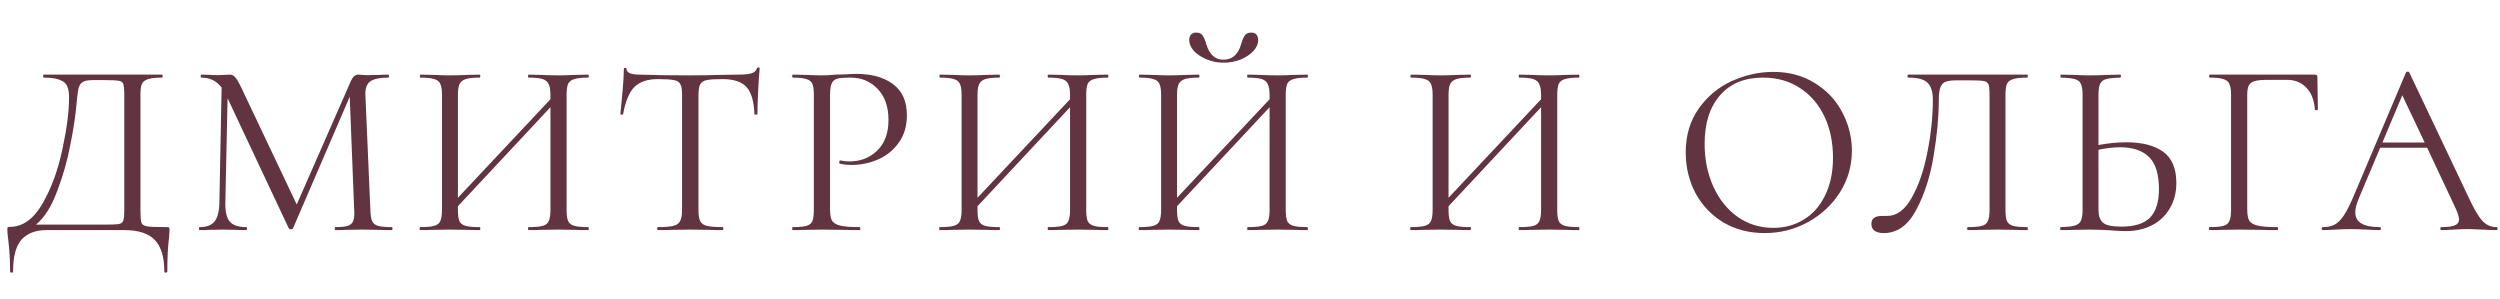 <?xml version="1.0" encoding="UTF-8"?> <svg xmlns="http://www.w3.org/2000/svg" width="402" height="48" viewBox="0 0 402 48" fill="none"> <path d="M26.784 36.52C27.024 36.52 27.158 36.547 27.184 36.6C27.238 36.627 27.264 36.76 27.264 37C27.264 37.133 27.238 37.52 27.184 38.16C26.998 39.653 26.904 41.48 26.904 43.64C26.904 43.773 26.824 43.84 26.664 43.84C26.504 43.84 26.424 43.773 26.424 43.64C26.424 41.347 25.918 39.667 24.904 38.6C23.891 37.533 22.251 37 19.984 37H7.464C5.758 37 4.438 37.493 3.504 38.48C2.571 39.493 2.104 41.213 2.104 43.64C2.104 43.773 2.024 43.84 1.864 43.84C1.704 43.84 1.624 43.773 1.624 43.64C1.624 41.827 1.518 40.067 1.304 38.36C1.224 37.853 1.184 37.387 1.184 36.96C1.184 36.747 1.198 36.613 1.224 36.56C1.278 36.507 1.398 36.48 1.584 36.48C3.638 36.48 5.384 35.24 6.824 32.76C8.264 30.253 9.331 27.347 10.024 24.04C10.744 20.733 11.104 17.947 11.104 15.68C11.104 14.933 11.011 14.347 10.824 13.92C10.664 13.467 10.291 13.12 9.704 12.88C9.118 12.613 8.224 12.48 7.024 12.48C6.971 12.48 6.944 12.4 6.944 12.24C6.944 12.08 6.971 12 7.024 12H26.064C26.118 12 26.144 12.08 26.144 12.24C26.144 12.4 26.118 12.48 26.064 12.48C25.051 12.48 24.304 12.56 23.824 12.72C23.344 12.853 23.011 13.107 22.824 13.48C22.664 13.853 22.584 14.44 22.584 15.24V33.76C22.584 34.8 22.638 35.48 22.744 35.8C22.851 36.12 23.158 36.32 23.664 36.4C24.171 36.48 25.211 36.52 26.784 36.52ZM19.984 15.32C19.984 14.413 19.931 13.813 19.824 13.52C19.744 13.227 19.518 13.053 19.144 13C18.771 12.92 18.011 12.88 16.864 12.88H14.904C14.104 12.88 13.544 13 13.224 13.24C12.904 13.453 12.691 13.84 12.584 14.4C12.478 14.96 12.358 16.013 12.224 17.56C12.064 19.133 11.744 21.12 11.264 23.52C10.811 25.893 10.118 28.307 9.184 30.76C8.278 33.213 7.144 35 5.784 36.12H16.664C17.891 36.12 18.691 36.093 19.064 36.04C19.464 35.96 19.718 35.773 19.824 35.48C19.931 35.187 19.984 34.587 19.984 33.68V15.32ZM62.995 36.52C63.075 36.52 63.115 36.6 63.115 36.76C63.115 36.92 63.075 37 62.995 37C62.168 37 61.515 36.987 61.035 36.96L58.275 36.92L55.715 36.96C55.288 36.987 54.688 37 53.915 37C53.861 37 53.835 36.92 53.835 36.76C53.835 36.6 53.861 36.52 53.915 36.52C54.822 36.52 55.488 36.453 55.915 36.32C56.368 36.16 56.661 35.893 56.795 35.52C56.955 35.147 57.008 34.56 56.955 33.76L56.235 15.56L47.115 36.72C47.062 36.827 46.955 36.88 46.795 36.88C46.661 36.88 46.541 36.827 46.435 36.72L36.595 15.8L36.235 32.64C36.208 34.053 36.448 35.053 36.955 35.64C37.462 36.227 38.355 36.52 39.635 36.52C39.688 36.52 39.715 36.6 39.715 36.76C39.715 36.92 39.688 37 39.635 37C38.888 37 38.315 36.987 37.915 36.96L35.755 36.92L33.675 36.96C33.301 36.987 32.768 37 32.075 37C32.022 37 31.995 36.92 31.995 36.76C31.995 36.6 32.022 36.52 32.075 36.52C33.195 36.52 33.995 36.227 34.475 35.64C34.981 35.027 35.248 34.027 35.275 32.64L35.635 14.08C34.835 13.013 33.742 12.48 32.355 12.48C32.301 12.48 32.275 12.4 32.275 12.24C32.275 12.08 32.301 12 32.355 12L33.835 12.04C34.102 12.067 34.475 12.08 34.955 12.08C35.435 12.08 35.835 12.067 36.155 12.04C36.502 12.013 36.768 12 36.955 12C37.301 12 37.581 12.133 37.795 12.4C38.035 12.64 38.368 13.2 38.795 14.08L47.715 32.88L56.435 13C56.728 12.333 57.128 12 57.635 12C57.768 12 57.955 12.013 58.195 12.04C58.462 12.067 58.808 12.08 59.235 12.08L61.115 12.04C61.408 12.013 61.848 12 62.435 12C62.515 12 62.555 12.08 62.555 12.24C62.555 12.4 62.515 12.48 62.435 12.48C61.102 12.48 60.142 12.68 59.555 13.08C58.995 13.453 58.728 14.173 58.755 15.24L59.555 33.76C59.581 34.587 59.675 35.187 59.835 35.56C60.022 35.933 60.342 36.187 60.795 36.32C61.248 36.453 61.981 36.52 62.995 36.52ZM94.592 36.52C94.646 36.52 94.672 36.6 94.672 36.76C94.672 36.92 94.646 37 94.592 37C93.739 37 93.072 36.987 92.592 36.96L89.832 36.92L86.912 36.96C86.432 36.987 85.792 37 84.992 37C84.939 37 84.912 36.92 84.912 36.76C84.912 36.6 84.939 36.52 84.992 36.52C86.032 36.52 86.792 36.453 87.272 36.32C87.752 36.187 88.072 35.933 88.232 35.56C88.419 35.16 88.512 34.56 88.512 33.76V17.24L73.632 33.16V33.76C73.632 34.56 73.712 35.16 73.872 35.56C74.059 35.933 74.392 36.187 74.872 36.32C75.352 36.453 76.112 36.52 77.152 36.52C77.206 36.52 77.232 36.6 77.232 36.76C77.232 36.92 77.206 37 77.152 37C76.326 37 75.672 36.987 75.192 36.96L72.312 36.92L69.552 36.96C69.072 36.987 68.406 37 67.552 37C67.499 37 67.472 36.92 67.472 36.76C67.472 36.6 67.499 36.52 67.552 36.52C68.566 36.52 69.312 36.453 69.792 36.32C70.299 36.187 70.632 35.933 70.792 35.56C70.979 35.16 71.072 34.56 71.072 33.76V15.24C71.072 14.44 70.979 13.853 70.792 13.48C70.632 13.107 70.312 12.853 69.832 12.72C69.352 12.56 68.606 12.48 67.592 12.48C67.539 12.48 67.512 12.4 67.512 12.24C67.512 12.08 67.539 12 67.592 12L69.632 12.04C70.752 12.093 71.646 12.12 72.312 12.12C73.086 12.12 74.059 12.093 75.232 12.04L77.152 12C77.206 12 77.232 12.08 77.232 12.24C77.232 12.4 77.206 12.48 77.152 12.48C76.139 12.48 75.379 12.56 74.872 12.72C74.392 12.88 74.059 13.16 73.872 13.56C73.712 13.933 73.632 14.52 73.632 15.32V31.8L88.512 15.96V15.32C88.512 14.52 88.419 13.933 88.232 13.56C88.072 13.16 87.752 12.88 87.272 12.72C86.792 12.56 86.032 12.48 84.992 12.48C84.939 12.48 84.912 12.4 84.912 12.24C84.912 12.08 84.939 12 84.992 12L86.912 12.04C88.086 12.093 89.059 12.12 89.832 12.12C90.499 12.12 91.419 12.093 92.592 12.04L94.592 12C94.646 12 94.672 12.08 94.672 12.24C94.672 12.4 94.646 12.48 94.592 12.48C93.579 12.48 92.832 12.56 92.352 12.72C91.872 12.853 91.539 13.107 91.352 13.48C91.192 13.853 91.112 14.44 91.112 15.24V33.76C91.112 34.56 91.192 35.16 91.352 35.56C91.539 35.933 91.872 36.187 92.352 36.32C92.832 36.453 93.579 36.52 94.592 36.52ZM105.795 12.72C104.115 12.72 102.848 13.147 101.995 14C101.168 14.853 100.568 16.307 100.195 18.36C100.195 18.413 100.115 18.44 99.955 18.44C99.822 18.44 99.755 18.413 99.755 18.36C99.862 17.4 99.982 16.147 100.115 14.6C100.248 13.053 100.315 11.893 100.315 11.12C100.315 10.987 100.382 10.92 100.515 10.92C100.675 10.92 100.755 10.987 100.755 11.12C100.755 11.707 101.475 12 102.915 12C105.182 12.08 107.862 12.12 110.955 12.12C112.528 12.12 114.195 12.093 115.955 12.04L118.675 12C119.635 12 120.342 11.933 120.795 11.8C121.275 11.667 121.582 11.4 121.715 11C121.742 10.893 121.822 10.84 121.955 10.84C122.088 10.84 122.155 10.893 122.155 11C122.075 11.773 121.995 12.947 121.915 14.52C121.835 16.093 121.795 17.373 121.795 18.36C121.795 18.413 121.715 18.44 121.555 18.44C121.395 18.44 121.315 18.413 121.315 18.36C121.235 16.28 120.808 14.827 120.035 14C119.262 13.147 117.982 12.72 116.195 12.72C114.995 12.72 114.142 12.773 113.635 12.88C113.128 12.987 112.782 13.213 112.595 13.56C112.408 13.907 112.315 14.493 112.315 15.32V33.76C112.315 34.587 112.408 35.187 112.595 35.56C112.782 35.933 113.142 36.187 113.675 36.32C114.208 36.453 115.048 36.52 116.195 36.52C116.275 36.52 116.315 36.6 116.315 36.76C116.315 36.92 116.275 37 116.195 37C115.315 37 114.608 36.987 114.075 36.96L110.955 36.92L107.955 36.96C107.422 36.987 106.688 37 105.755 37C105.702 37 105.675 36.92 105.675 36.76C105.675 36.6 105.702 36.52 105.755 36.52C106.902 36.52 107.742 36.453 108.275 36.32C108.808 36.187 109.168 35.933 109.355 35.56C109.568 35.16 109.675 34.56 109.675 33.76V15.24C109.675 14.413 109.582 13.84 109.395 13.52C109.208 13.173 108.862 12.96 108.355 12.88C107.848 12.773 106.995 12.72 105.795 12.72ZM133.467 33.6C133.467 34.453 133.573 35.08 133.787 35.48C134.027 35.853 134.467 36.12 135.107 36.28C135.773 36.44 136.813 36.52 138.227 36.52C138.307 36.52 138.347 36.6 138.347 36.76C138.347 36.92 138.307 37 138.227 37C137.133 37 136.28 36.987 135.667 36.96L132.187 36.92L129.507 36.96C129 36.987 128.32 37 127.467 37C127.413 37 127.387 36.92 127.387 36.76C127.387 36.6 127.413 36.52 127.467 36.52C128.48 36.52 129.213 36.453 129.667 36.32C130.147 36.187 130.467 35.933 130.627 35.56C130.787 35.16 130.867 34.56 130.867 33.76V15.24C130.867 14.44 130.787 13.853 130.627 13.48C130.467 13.107 130.147 12.853 129.667 12.72C129.213 12.56 128.48 12.48 127.467 12.48C127.413 12.48 127.387 12.4 127.387 12.24C127.387 12.08 127.413 12 127.467 12L129.467 12.04C130.587 12.093 131.48 12.12 132.147 12.12C132.813 12.12 133.56 12.08 134.387 12C134.707 12 135.213 11.987 135.907 11.96C136.6 11.907 137.2 11.88 137.707 11.88C140.16 11.88 142.12 12.427 143.587 13.52C145.08 14.613 145.827 16.28 145.827 18.52C145.827 20.28 145.387 21.76 144.507 22.96C143.653 24.16 142.547 25.053 141.187 25.64C139.827 26.227 138.427 26.52 136.987 26.52C136.213 26.52 135.573 26.453 135.067 26.32C134.987 26.32 134.947 26.253 134.947 26.12C134.947 26.04 134.96 25.96 134.987 25.88C135.04 25.8 135.093 25.773 135.147 25.8C135.573 25.907 136.053 25.96 136.587 25.96C138.347 25.96 139.827 25.387 141.027 24.24C142.253 23.093 142.867 21.44 142.867 19.28C142.867 17.173 142.293 15.52 141.147 14.32C140 13.093 138.533 12.48 136.747 12.48C135.787 12.48 135.093 12.533 134.667 12.64C134.24 12.747 133.933 13 133.747 13.4C133.56 13.773 133.467 14.413 133.467 15.32V33.6ZM178.145 36.52C178.199 36.52 178.225 36.6 178.225 36.76C178.225 36.92 178.199 37 178.145 37C177.292 37 176.625 36.987 176.145 36.96L173.385 36.92L170.465 36.96C169.985 36.987 169.345 37 168.545 37C168.492 37 168.465 36.92 168.465 36.76C168.465 36.6 168.492 36.52 168.545 36.52C169.585 36.52 170.345 36.453 170.825 36.32C171.305 36.187 171.625 35.933 171.785 35.56C171.972 35.16 172.065 34.56 172.065 33.76V17.24L157.185 33.16V33.76C157.185 34.56 157.265 35.16 157.425 35.56C157.612 35.933 157.945 36.187 158.425 36.32C158.905 36.453 159.665 36.52 160.705 36.52C160.759 36.52 160.785 36.6 160.785 36.76C160.785 36.92 160.759 37 160.705 37C159.879 37 159.225 36.987 158.745 36.96L155.865 36.92L153.105 36.96C152.625 36.987 151.959 37 151.105 37C151.052 37 151.025 36.92 151.025 36.76C151.025 36.6 151.052 36.52 151.105 36.52C152.119 36.52 152.865 36.453 153.345 36.32C153.852 36.187 154.185 35.933 154.345 35.56C154.532 35.16 154.625 34.56 154.625 33.76V15.24C154.625 14.44 154.532 13.853 154.345 13.48C154.185 13.107 153.865 12.853 153.385 12.72C152.905 12.56 152.159 12.48 151.145 12.48C151.092 12.48 151.065 12.4 151.065 12.24C151.065 12.08 151.092 12 151.145 12L153.185 12.04C154.305 12.093 155.199 12.12 155.865 12.12C156.639 12.12 157.612 12.093 158.785 12.04L160.705 12C160.759 12 160.785 12.08 160.785 12.24C160.785 12.4 160.759 12.48 160.705 12.48C159.692 12.48 158.932 12.56 158.425 12.72C157.945 12.88 157.612 13.16 157.425 13.56C157.265 13.933 157.185 14.52 157.185 15.32V31.8L172.065 15.96V15.32C172.065 14.52 171.972 13.933 171.785 13.56C171.625 13.16 171.305 12.88 170.825 12.72C170.345 12.56 169.585 12.48 168.545 12.48C168.492 12.48 168.465 12.4 168.465 12.24C168.465 12.08 168.492 12 168.545 12L170.465 12.04C171.639 12.093 172.612 12.12 173.385 12.12C174.052 12.12 174.972 12.093 176.145 12.04L178.145 12C178.199 12 178.225 12.08 178.225 12.24C178.225 12.4 178.199 12.48 178.145 12.48C177.132 12.48 176.385 12.56 175.905 12.72C175.425 12.853 175.092 13.107 174.905 13.48C174.745 13.853 174.665 14.44 174.665 15.24V33.76C174.665 34.56 174.745 35.16 174.905 35.56C175.092 35.933 175.425 36.187 175.905 36.32C176.385 36.453 177.132 36.52 178.145 36.52ZM210.228 36.52C210.282 36.52 210.308 36.6 210.308 36.76C210.308 36.92 210.282 37 210.228 37C209.375 37 208.708 36.987 208.228 36.96L205.468 36.92L202.548 36.96C202.068 36.987 201.428 37 200.628 37C200.575 37 200.548 36.92 200.548 36.76C200.548 36.6 200.575 36.52 200.628 36.52C201.668 36.52 202.428 36.453 202.908 36.32C203.388 36.187 203.708 35.933 203.868 35.56C204.055 35.16 204.148 34.56 204.148 33.76V17.24L189.268 33.16V33.76C189.268 34.56 189.348 35.16 189.508 35.56C189.695 35.933 190.028 36.187 190.508 36.32C190.988 36.453 191.748 36.52 192.788 36.52C192.842 36.52 192.868 36.6 192.868 36.76C192.868 36.92 192.842 37 192.788 37C191.962 37 191.308 36.987 190.828 36.96L187.948 36.92L185.188 36.96C184.708 36.987 184.042 37 183.188 37C183.135 37 183.108 36.92 183.108 36.76C183.108 36.6 183.135 36.52 183.188 36.52C184.202 36.52 184.948 36.453 185.428 36.32C185.935 36.187 186.268 35.933 186.428 35.56C186.615 35.16 186.708 34.56 186.708 33.76V15.24C186.708 14.44 186.615 13.853 186.428 13.48C186.268 13.107 185.948 12.853 185.468 12.72C184.988 12.56 184.242 12.48 183.228 12.48C183.175 12.48 183.148 12.4 183.148 12.24C183.148 12.08 183.175 12 183.228 12L185.268 12.04C186.388 12.093 187.282 12.12 187.948 12.12C188.722 12.12 189.695 12.093 190.868 12.04L192.788 12C192.842 12 192.868 12.08 192.868 12.24C192.868 12.4 192.842 12.48 192.788 12.48C191.775 12.48 191.015 12.56 190.508 12.72C190.028 12.88 189.695 13.16 189.508 13.56C189.348 13.933 189.268 14.52 189.268 15.32V31.8L204.148 15.96V15.32C204.148 14.52 204.055 13.933 203.868 13.56C203.708 13.16 203.388 12.88 202.908 12.72C202.428 12.56 201.668 12.48 200.628 12.48C200.575 12.48 200.548 12.4 200.548 12.24C200.548 12.08 200.575 12 200.628 12L202.548 12.04C203.722 12.093 204.695 12.12 205.468 12.12C206.135 12.12 207.055 12.093 208.228 12.04L210.228 12C210.282 12 210.308 12.08 210.308 12.24C210.308 12.4 210.282 12.48 210.228 12.48C209.215 12.48 208.468 12.56 207.988 12.72C207.508 12.853 207.175 13.107 206.988 13.48C206.828 13.853 206.748 14.44 206.748 15.24V33.76C206.748 34.56 206.828 35.16 206.988 35.56C207.175 35.933 207.508 36.187 207.988 36.32C208.468 36.453 209.215 36.52 210.228 36.52ZM196.708 9.6C197.455 9.6 198.068 9.373 198.548 8.92C199.028 8.467 199.362 7.88 199.548 7.16C199.735 6.52 199.935 6.04 200.148 5.72C200.362 5.4 200.708 5.24 201.188 5.24C201.935 5.24 202.308 5.653 202.308 6.48C202.308 7.093 202.042 7.68 201.508 8.24C200.975 8.8 200.282 9.253 199.428 9.6C198.575 9.92 197.682 10.08 196.748 10.08C195.815 10.08 194.922 9.907 194.068 9.56C193.215 9.213 192.522 8.76 191.988 8.2C191.482 7.64 191.228 7.053 191.228 6.44C191.228 6.067 191.322 5.773 191.508 5.56C191.722 5.347 192.002 5.24 192.348 5.24C192.855 5.24 193.202 5.4 193.388 5.72C193.602 6.013 193.802 6.493 193.988 7.16C194.495 8.787 195.402 9.6 196.708 9.6ZM253.886 36.52C253.939 36.52 253.966 36.6 253.966 36.76C253.966 36.92 253.939 37 253.886 37C253.033 37 252.366 36.987 251.886 36.96L249.126 36.92L246.206 36.96C245.726 36.987 245.086 37 244.286 37C244.233 37 244.206 36.92 244.206 36.76C244.206 36.6 244.233 36.52 244.286 36.52C245.326 36.52 246.086 36.453 246.566 36.32C247.046 36.187 247.366 35.933 247.526 35.56C247.713 35.16 247.806 34.56 247.806 33.76V17.24L232.926 33.16V33.76C232.926 34.56 233.006 35.16 233.166 35.56C233.353 35.933 233.686 36.187 234.166 36.32C234.646 36.453 235.406 36.52 236.446 36.52C236.499 36.52 236.526 36.6 236.526 36.76C236.526 36.92 236.499 37 236.446 37C235.619 37 234.966 36.987 234.486 36.96L231.606 36.92L228.846 36.96C228.366 36.987 227.699 37 226.846 37C226.793 37 226.766 36.92 226.766 36.76C226.766 36.6 226.793 36.52 226.846 36.52C227.859 36.52 228.606 36.453 229.086 36.32C229.593 36.187 229.926 35.933 230.086 35.56C230.273 35.16 230.366 34.56 230.366 33.76V15.24C230.366 14.44 230.273 13.853 230.086 13.48C229.926 13.107 229.606 12.853 229.126 12.72C228.646 12.56 227.899 12.48 226.886 12.48C226.833 12.48 226.806 12.4 226.806 12.24C226.806 12.08 226.833 12 226.886 12L228.926 12.04C230.046 12.093 230.939 12.12 231.606 12.12C232.379 12.12 233.353 12.093 234.526 12.04L236.446 12C236.499 12 236.526 12.08 236.526 12.24C236.526 12.4 236.499 12.48 236.446 12.48C235.433 12.48 234.673 12.56 234.166 12.72C233.686 12.88 233.353 13.16 233.166 13.56C233.006 13.933 232.926 14.52 232.926 15.32V31.8L247.806 15.96V15.32C247.806 14.52 247.713 13.933 247.526 13.56C247.366 13.16 247.046 12.88 246.566 12.72C246.086 12.56 245.326 12.48 244.286 12.48C244.233 12.48 244.206 12.4 244.206 12.24C244.206 12.08 244.233 12 244.286 12L246.206 12.04C247.379 12.093 248.353 12.12 249.126 12.12C249.793 12.12 250.713 12.093 251.886 12.04L253.886 12C253.939 12 253.966 12.08 253.966 12.24C253.966 12.4 253.939 12.48 253.886 12.48C252.873 12.48 252.126 12.56 251.646 12.72C251.166 12.853 250.833 13.107 250.646 13.48C250.486 13.853 250.406 14.44 250.406 15.24V33.76C250.406 34.56 250.486 35.16 250.646 35.56C250.833 35.933 251.166 36.187 251.646 36.32C252.126 36.453 252.873 36.52 253.886 36.52ZM283.744 37.48C281.264 37.48 279.051 36.907 277.104 35.76C275.184 34.587 273.691 33.013 272.624 31.04C271.584 29.04 271.064 26.867 271.064 24.52C271.064 21.773 271.757 19.427 273.144 17.48C274.531 15.507 276.304 14.027 278.464 13.04C280.651 12.053 282.877 11.56 285.144 11.56C287.677 11.56 289.904 12.16 291.824 13.36C293.744 14.533 295.211 16.093 296.224 18.04C297.264 19.987 297.784 22.053 297.784 24.24C297.784 26.667 297.144 28.893 295.864 30.92C294.584 32.947 292.864 34.547 290.704 35.72C288.571 36.893 286.251 37.48 283.744 37.48ZM285.144 36.64C286.957 36.64 288.584 36.2 290.024 35.32C291.491 34.44 292.637 33.147 293.464 31.44C294.317 29.733 294.744 27.707 294.744 25.36C294.744 22.853 294.277 20.627 293.344 18.68C292.411 16.733 291.091 15.213 289.384 14.12C287.704 13.027 285.731 12.48 283.464 12.48C280.531 12.48 278.237 13.427 276.584 15.32C274.931 17.213 274.104 19.813 274.104 23.12C274.104 25.627 274.571 27.92 275.504 30C276.437 32.053 277.744 33.68 279.424 34.88C281.104 36.053 283.011 36.64 285.144 36.64ZM302.881 37.48C302.294 37.48 301.814 37.36 301.441 37.12C301.094 36.88 300.921 36.507 300.921 36C300.921 35.147 301.494 34.72 302.641 34.72H303.481C305.001 34.72 306.307 33.747 307.401 31.8C308.521 29.827 309.361 27.387 309.921 24.48C310.507 21.573 310.801 18.76 310.801 16.04C310.801 14.813 310.534 13.92 310.001 13.36C309.467 12.773 308.414 12.48 306.841 12.48C306.761 12.48 306.721 12.4 306.721 12.24C306.721 12.08 306.761 12 306.841 12H325.961C326.041 12 326.081 12.08 326.081 12.24C326.081 12.4 326.041 12.48 325.961 12.48C324.947 12.48 324.201 12.56 323.721 12.72C323.241 12.853 322.907 13.107 322.721 13.48C322.561 13.853 322.481 14.44 322.481 15.24V33.76C322.481 34.56 322.561 35.16 322.721 35.56C322.907 35.933 323.241 36.187 323.721 36.32C324.201 36.453 324.947 36.52 325.961 36.52C326.041 36.52 326.081 36.6 326.081 36.76C326.081 36.92 326.041 37 325.961 37C325.134 37 324.481 36.987 324.001 36.96L321.241 36.92L318.401 36.96C317.921 36.987 317.267 37 316.441 37C316.361 37 316.321 36.92 316.321 36.76C316.321 36.6 316.361 36.52 316.441 36.52C317.481 36.52 318.227 36.453 318.681 36.32C319.161 36.187 319.481 35.933 319.641 35.56C319.827 35.16 319.921 34.56 319.921 33.76V15.4C319.921 14.493 319.867 13.893 319.761 13.6C319.654 13.307 319.414 13.12 319.041 13.04C318.667 12.96 317.907 12.92 316.761 12.92H314.721C313.921 12.92 313.321 12.987 312.921 13.12C312.521 13.253 312.227 13.547 312.041 14C311.854 14.427 311.761 15.107 311.761 16.04C311.761 18.76 311.481 21.773 310.921 25.08C310.387 28.387 309.454 31.28 308.121 33.76C306.814 36.24 305.067 37.48 302.881 37.48ZM341.917 22.88C344.45 22.88 346.423 23.387 347.837 24.4C349.25 25.413 349.957 27.093 349.957 29.44C349.957 30.96 349.61 32.307 348.917 33.48C348.25 34.653 347.303 35.56 346.077 36.2C344.85 36.84 343.45 37.16 341.877 37.16C341.183 37.16 340.357 37.12 339.397 37.04C339.023 37.013 338.543 36.987 337.957 36.96C337.397 36.933 336.77 36.92 336.077 36.92L333.437 36.96C332.93 36.987 332.237 37 331.357 37C331.303 37 331.277 36.92 331.277 36.76C331.277 36.6 331.303 36.52 331.357 36.52C332.397 36.493 333.143 36.413 333.597 36.28C334.077 36.147 334.41 35.893 334.597 35.52C334.783 35.147 334.877 34.56 334.877 33.76V15.24C334.877 14.44 334.783 13.853 334.597 13.48C334.437 13.107 334.117 12.853 333.637 12.72C333.183 12.587 332.45 12.507 331.437 12.48C331.357 12.48 331.317 12.4 331.317 12.24C331.317 12.08 331.357 12 331.437 12L333.357 12.04C334.423 12.093 335.33 12.12 336.077 12.12C336.85 12.12 337.823 12.093 338.997 12.04L340.957 12C341.01 12 341.037 12.08 341.037 12.24C341.037 12.4 341.01 12.48 340.957 12.48C339.917 12.507 339.157 12.587 338.677 12.72C338.197 12.853 337.863 13.12 337.677 13.52C337.517 13.893 337.437 14.493 337.437 15.32V23.32C338.957 23.027 340.45 22.88 341.917 22.88ZM341.077 36.44C343.237 36.44 344.783 35.96 345.717 35C346.677 34.013 347.157 32.48 347.157 30.4C347.157 28 346.623 26.28 345.557 25.24C344.49 24.2 342.943 23.68 340.917 23.68C339.877 23.68 338.717 23.813 337.437 24.08V33.76C337.437 34.693 337.677 35.373 338.157 35.8C338.637 36.227 339.61 36.44 341.077 36.44ZM355.275 37C355.221 37 355.195 36.92 355.195 36.76C355.195 36.6 355.221 36.52 355.275 36.52C356.288 36.52 357.035 36.453 357.515 36.32C357.995 36.187 358.315 35.933 358.475 35.56C358.661 35.16 358.755 34.56 358.755 33.76V15.24C358.755 14.44 358.661 13.853 358.475 13.48C358.315 13.107 357.995 12.853 357.515 12.72C357.061 12.56 356.328 12.48 355.315 12.48C355.261 12.48 355.235 12.4 355.235 12.24C355.235 12.08 355.261 12 355.315 12H372.235C372.501 12 372.635 12.12 372.635 12.36L372.715 17.6C372.715 17.68 372.635 17.72 372.475 17.72C372.315 17.72 372.235 17.68 372.235 17.6C372.128 16.107 371.675 14.947 370.875 14.12C370.075 13.267 369.035 12.84 367.755 12.84H364.595C363.688 12.84 363.008 12.907 362.555 13.04C362.101 13.173 361.781 13.413 361.595 13.76C361.435 14.107 361.355 14.613 361.355 15.28V33.6C361.355 34.453 361.461 35.08 361.675 35.48C361.915 35.853 362.368 36.12 363.035 36.28C363.701 36.44 364.755 36.52 366.195 36.52C366.275 36.52 366.315 36.6 366.315 36.76C366.315 36.92 366.275 37 366.195 37C365.101 37 364.248 36.987 363.635 36.96L360.035 36.92L357.315 36.96C356.835 36.987 356.155 37 355.275 37ZM401.45 36.52C401.557 36.52 401.61 36.6 401.61 36.76C401.61 36.92 401.557 37 401.45 37C400.943 37 400.157 36.973 399.09 36.92C398.023 36.867 397.25 36.84 396.77 36.84C396.183 36.84 395.437 36.867 394.53 36.92C393.677 36.973 393.023 37 392.57 37C392.463 37 392.41 36.92 392.41 36.76C392.41 36.6 392.463 36.52 392.57 36.52C393.557 36.52 394.277 36.427 394.73 36.24C395.183 36.053 395.41 35.733 395.41 35.28C395.41 34.907 395.237 34.333 394.89 33.56L390.29 23.76H382.73L379.29 31.92C378.917 32.827 378.73 33.573 378.73 34.16C378.73 35.733 380.037 36.52 382.65 36.52C382.783 36.52 382.85 36.6 382.85 36.76C382.85 36.92 382.783 37 382.65 37C382.17 37 381.477 36.973 380.57 36.92C379.557 36.867 378.677 36.84 377.93 36.84C377.237 36.84 376.437 36.867 375.53 36.92C374.73 36.973 374.063 37 373.53 37C373.397 37 373.33 36.92 373.33 36.76C373.33 36.6 373.397 36.52 373.53 36.52C374.277 36.52 374.903 36.387 375.41 36.12C375.943 35.827 376.437 35.333 376.89 34.64C377.37 33.92 377.89 32.893 378.45 31.56L386.89 11.64C386.943 11.56 387.037 11.52 387.17 11.52C387.303 11.52 387.383 11.56 387.41 11.64L396.85 31.52C397.757 33.493 398.53 34.827 399.17 35.52C399.81 36.187 400.57 36.52 401.45 36.52ZM383.09 22.92H389.89L386.29 15.32L383.09 22.92Z" fill="#623441"></path> </svg> 
